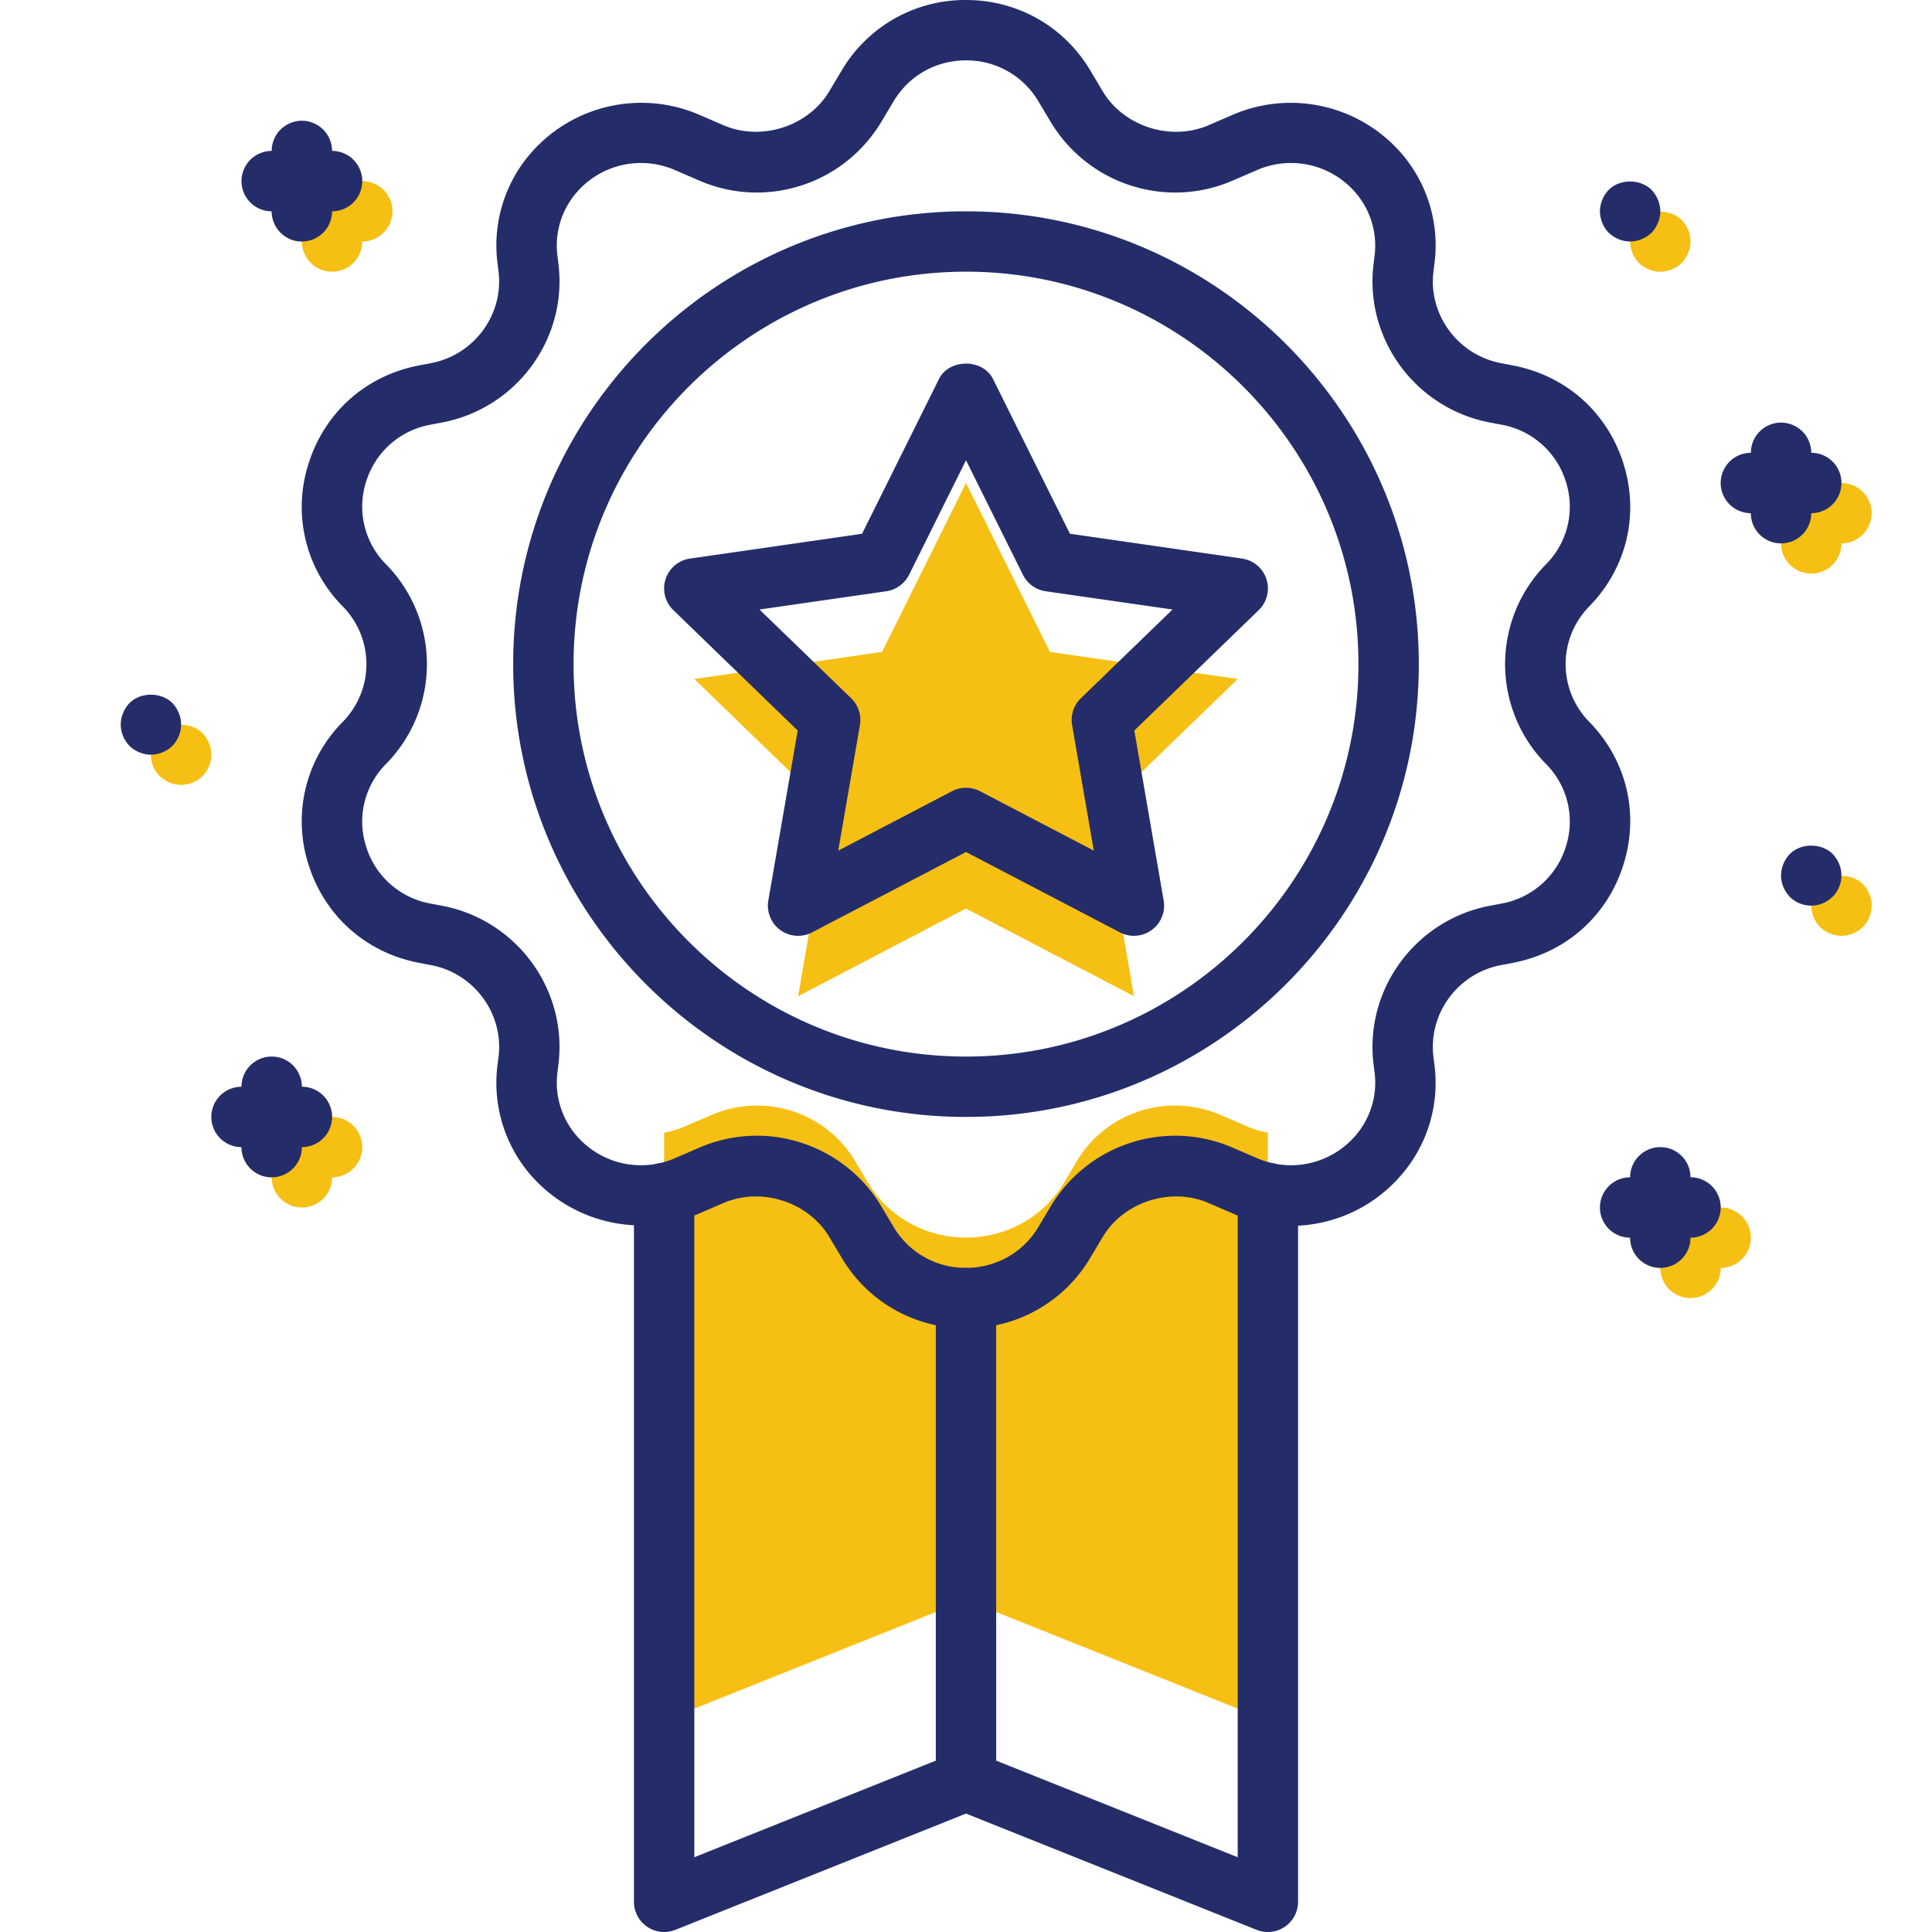 <svg xmlns="http://www.w3.org/2000/svg" width="64" height="64" fill="none"><path d="M42 37.52V57l-10-4-10 4V37.52c.25-.04.5-.12.74-.23l.82-.35c1.75-.76 3.8-.11 4.77 1.53l.41.69c1.47 2.45 5.05 2.45 6.52 0l.41-.69c.97-1.64 3.02-2.29 4.77-1.53l.82.35c.24.11.49.19.74.23zM11 9a1 1 0 01-1-1V6a1 1 0 112 0v2a1 1 0 01-1 1z" fill="#F6BF13"></path><path d="M12 8h-2a1 1 0 110-2h2a1 1 0 110 2zM10 40a1 1 0 01-1-1v-2a1 1 0 112 0v2a1 1 0 01-1 1z" fill="#F6BF13"></path><path d="M11 39H9a1 1 0 110-2h2a1 1 0 110 2zM60 19a1 1 0 01-1-1v-2a1 1 0 112 0v2a1 1 0 01-1 1z" fill="#F6BF13"></path><path d="M61 18h-2a1 1 0 110-2h2a1 1 0 110 2zM56 43a1 1 0 01-1-1v-2a1 1 0 112 0v2a1 1 0 01-1 1z" fill="#F6BF13"></path><path d="M57 42h-2a1 1 0 110-2h2a1 1 0 110 2zM6 26c-.26 0-.52-.11-.71-.29C5.1 25.52 5 25.26 5 25c0-.26.1-.52.29-.71.38-.37 1.05-.37 1.42 0 .18.19.29.45.29.71 0 .26-.11.52-.29.71-.19.18-.45.29-.71.29zM61 31c-.26 0-.52-.11-.71-.29A1.05 1.05 0 0160 30c0-.27.11-.52.29-.71.37-.37 1.05-.37 1.42 0a1.01 1.01 0 010 1.42c-.19.18-.45.29-.71.29zM55 9c-.26 0-.52-.11-.71-.29A1.05 1.05 0 0154 8c0-.26.11-.52.29-.71.38-.37 1.04-.37 1.42 0 .18.19.29.45.29.71 0 .26-.11.52-.29.71-.19.18-.45.29-.71.29zM32 16l2.781 5.596 6.22.897-4.5 4.356L37.562 33 32 30.096 26.438 33l1.062-6.15-4.5-4.357 6.219-.897L32 16z" fill="#F6BF13"></path><path d="M32 44a4.749 4.749 0 01-4.115-2.33l-.413-.693c-.694-1.162-2.25-1.67-3.512-1.123l-.82.354a4.854 4.854 0 01-5.513-1.23 4.664 4.664 0 01-1.145-3.71l.033-.26c.175-1.43-.808-2.767-2.24-3.038l-.385-.073c-1.761-.335-3.132-1.55-3.668-3.252a4.673 4.673 0 011.13-4.73 2.726 2.726 0 000-3.83 4.673 4.673 0 01-1.13-4.73c.536-1.702 1.907-2.917 3.668-3.252l.384-.073c1.433-.271 2.416-1.607 2.24-3.04l-.032-.257a4.663 4.663 0 011.146-3.71 4.85 4.85 0 015.513-1.231l.819.354c1.262.545 2.818.04 3.512-1.124l.412-.691A4.75 4.75 0 0132 0c1.706 0 3.245.871 4.115 2.33l.413.692c.693 1.164 2.25 1.67 3.512 1.124l.82-.354a4.855 4.855 0 015.513 1.23 4.664 4.664 0 011.145 3.71l-.033.26c-.175 1.43.808 2.767 2.24 3.038l.385.074c1.761.335 3.132 1.55 3.668 3.25.532 1.69.11 3.46-1.13 4.732a2.726 2.726 0 000 3.828c1.24 1.272 1.662 3.041 1.13 4.731-.536 1.702-1.907 2.916-3.668 3.252l-.385.073c-1.432.271-2.416 1.607-2.24 3.04l.032.257a4.666 4.666 0 01-1.144 3.71 4.814 4.814 0 01-3.599 1.631c-.655 0-1.3-.134-1.915-.4l-.819-.355c-1.262-.545-2.82-.038-3.512 1.125l-.412.691A4.75 4.75 0 0132 44zm-6.927-6.378c1.682 0 3.26.894 4.117 2.332l.412.691A2.766 2.766 0 0032 42c.995 0 1.892-.507 2.398-1.355l.411-.69a4.813 4.813 0 014.118-2.333c.659 0 1.3.133 1.908.396l.82.354a2.819 2.819 0 003.219-.72 2.69 2.69 0 00.66-2.14l-.033-.256c-.305-2.478 1.388-4.783 3.852-5.251l.384-.073a2.736 2.736 0 002.134-1.887 2.702 2.702 0 00-.655-2.735 4.714 4.714 0 010-6.62 2.702 2.702 0 00.655-2.735 2.736 2.736 0 00-2.134-1.887l-.385-.073c-2.463-.468-4.156-2.773-3.851-5.249l.032-.26a2.688 2.688 0 00-.659-2.138 2.817 2.817 0 00-3.22-.72l-.82.354a4.778 4.778 0 01-1.907.396 4.813 4.813 0 01-4.117-2.332l-.413-.692A2.766 2.766 0 0032 2c-.995 0-1.892.507-2.398 1.355l-.412.69a4.813 4.813 0 01-4.117 2.333c-.659 0-1.3-.133-1.908-.396l-.82-.354a2.817 2.817 0 00-3.22.72 2.69 2.69 0 00-.658 2.14l.032.256c.305 2.478-1.388 4.783-3.852 5.251l-.384.073a2.736 2.736 0 00-2.134 1.887 2.702 2.702 0 00.655 2.734 4.714 4.714 0 010 6.622 2.702 2.702 0 00-.655 2.734 2.736 2.736 0 002.134 1.887l.384.073c2.464.468 4.157 2.773 3.852 5.249l-.032.26a2.688 2.688 0 00.659 2.138 2.817 2.817 0 003.22.72l.819-.354a4.778 4.778 0 011.908-.396z" fill="#242D6A"></path><path d="M42 64a.994.994 0 01-.371-.071L32 60.077l-9.629 3.852A1.001 1.001 0 0121 63V39.52a1 1 0 112 0v22.003l8.629-3.452a.995.995 0 01.742 0L41 61.523V39.52a1 1 0 112 0V63a1.001 1.001 0 01-1 1z" fill="#242D6A"></path><path d="M32 60a1 1 0 01-1-1V43a1 1 0 112 0v16a1 1 0 01-1 1zM32 37c-8.271 0-15-6.729-15-15S23.729 7 32 7c8.272 0 15 6.729 15 15s-6.728 15-15 15zm0-28c-7.168 0-13 5.832-13 13s5.832 13 13 13 13-5.832 13-13S39.168 9 32 9z" fill="#242D6A"></path><path d="M37.563 31a.997.997 0 01-.463-.113L32 28.224l-5.1 2.663a1 1 0 01-1.448-1.057l.973-5.63-4.12-3.988a1 1 0 01.553-1.709l5.699-.822 2.548-5.126c.337-.68 1.453-.68 1.79 0l2.548 5.126 5.7.822a1 1 0 01.553 1.709l-4.12 3.988.972 5.63a1 1 0 01-.985 1.17zM32 26.096c.16 0 .318.038.463.113l3.77 1.969-.718-4.159a.999.999 0 01.29-.888l3.036-2.94-4.202-.605a1.003 1.003 0 01-.753-.545L32 15.247l-1.886 3.794a1.003 1.003 0 01-.753.545l-4.202.605 3.037 2.94c.238.23.346.563.29.889l-.718 4.158 3.77-1.969c.145-.075.303-.113.462-.113zM10 8a1 1 0 01-1-1V5a1 1 0 112 0v2a1 1 0 01-1 1z" fill="#242D6A"></path><path d="M11 7H9a1 1 0 110-2h2a1 1 0 110 2zM9 39a1 1 0 01-1-1v-2a1 1 0 112 0v2a1 1 0 01-1 1z" fill="#242D6A"></path><path d="M10 38H8a1 1 0 110-2h2a1 1 0 110 2zM59 18a1 1 0 01-1-1v-2a1 1 0 112 0v2a1 1 0 01-1 1z" fill="#242D6A"></path><path d="M60 17h-2a1 1 0 110-2h2a1 1 0 110 2zM55 42a1 1 0 01-1-1v-2a1 1 0 112 0v2a1 1 0 01-1 1z" fill="#242D6A"></path><path d="M56 41h-2a1 1 0 110-2h2a1 1 0 110 2zM5 25c-.26 0-.52-.11-.71-.29-.18-.19-.29-.44-.29-.71 0-.26.11-.52.29-.71.37-.37 1.05-.37 1.42 0 .18.19.29.45.29.71 0 .26-.11.52-.29.71-.19.18-.45.29-.71.29zM60 30c-.26 0-.52-.1-.71-.29-.18-.19-.29-.44-.29-.71 0-.26.11-.52.29-.71.37-.37 1.05-.37 1.42 0 .18.19.29.44.29.71a1.003 1.003 0 01-1 1zM54 8c-.26 0-.52-.11-.71-.29A1.05 1.05 0 0153 7c0-.26.11-.52.29-.71.37-.37 1.04-.37 1.42 0 .18.19.29.45.29.71 0 .26-.11.52-.29.71-.19.18-.45.29-.71.29z" fill="#242D6A"></path></svg>